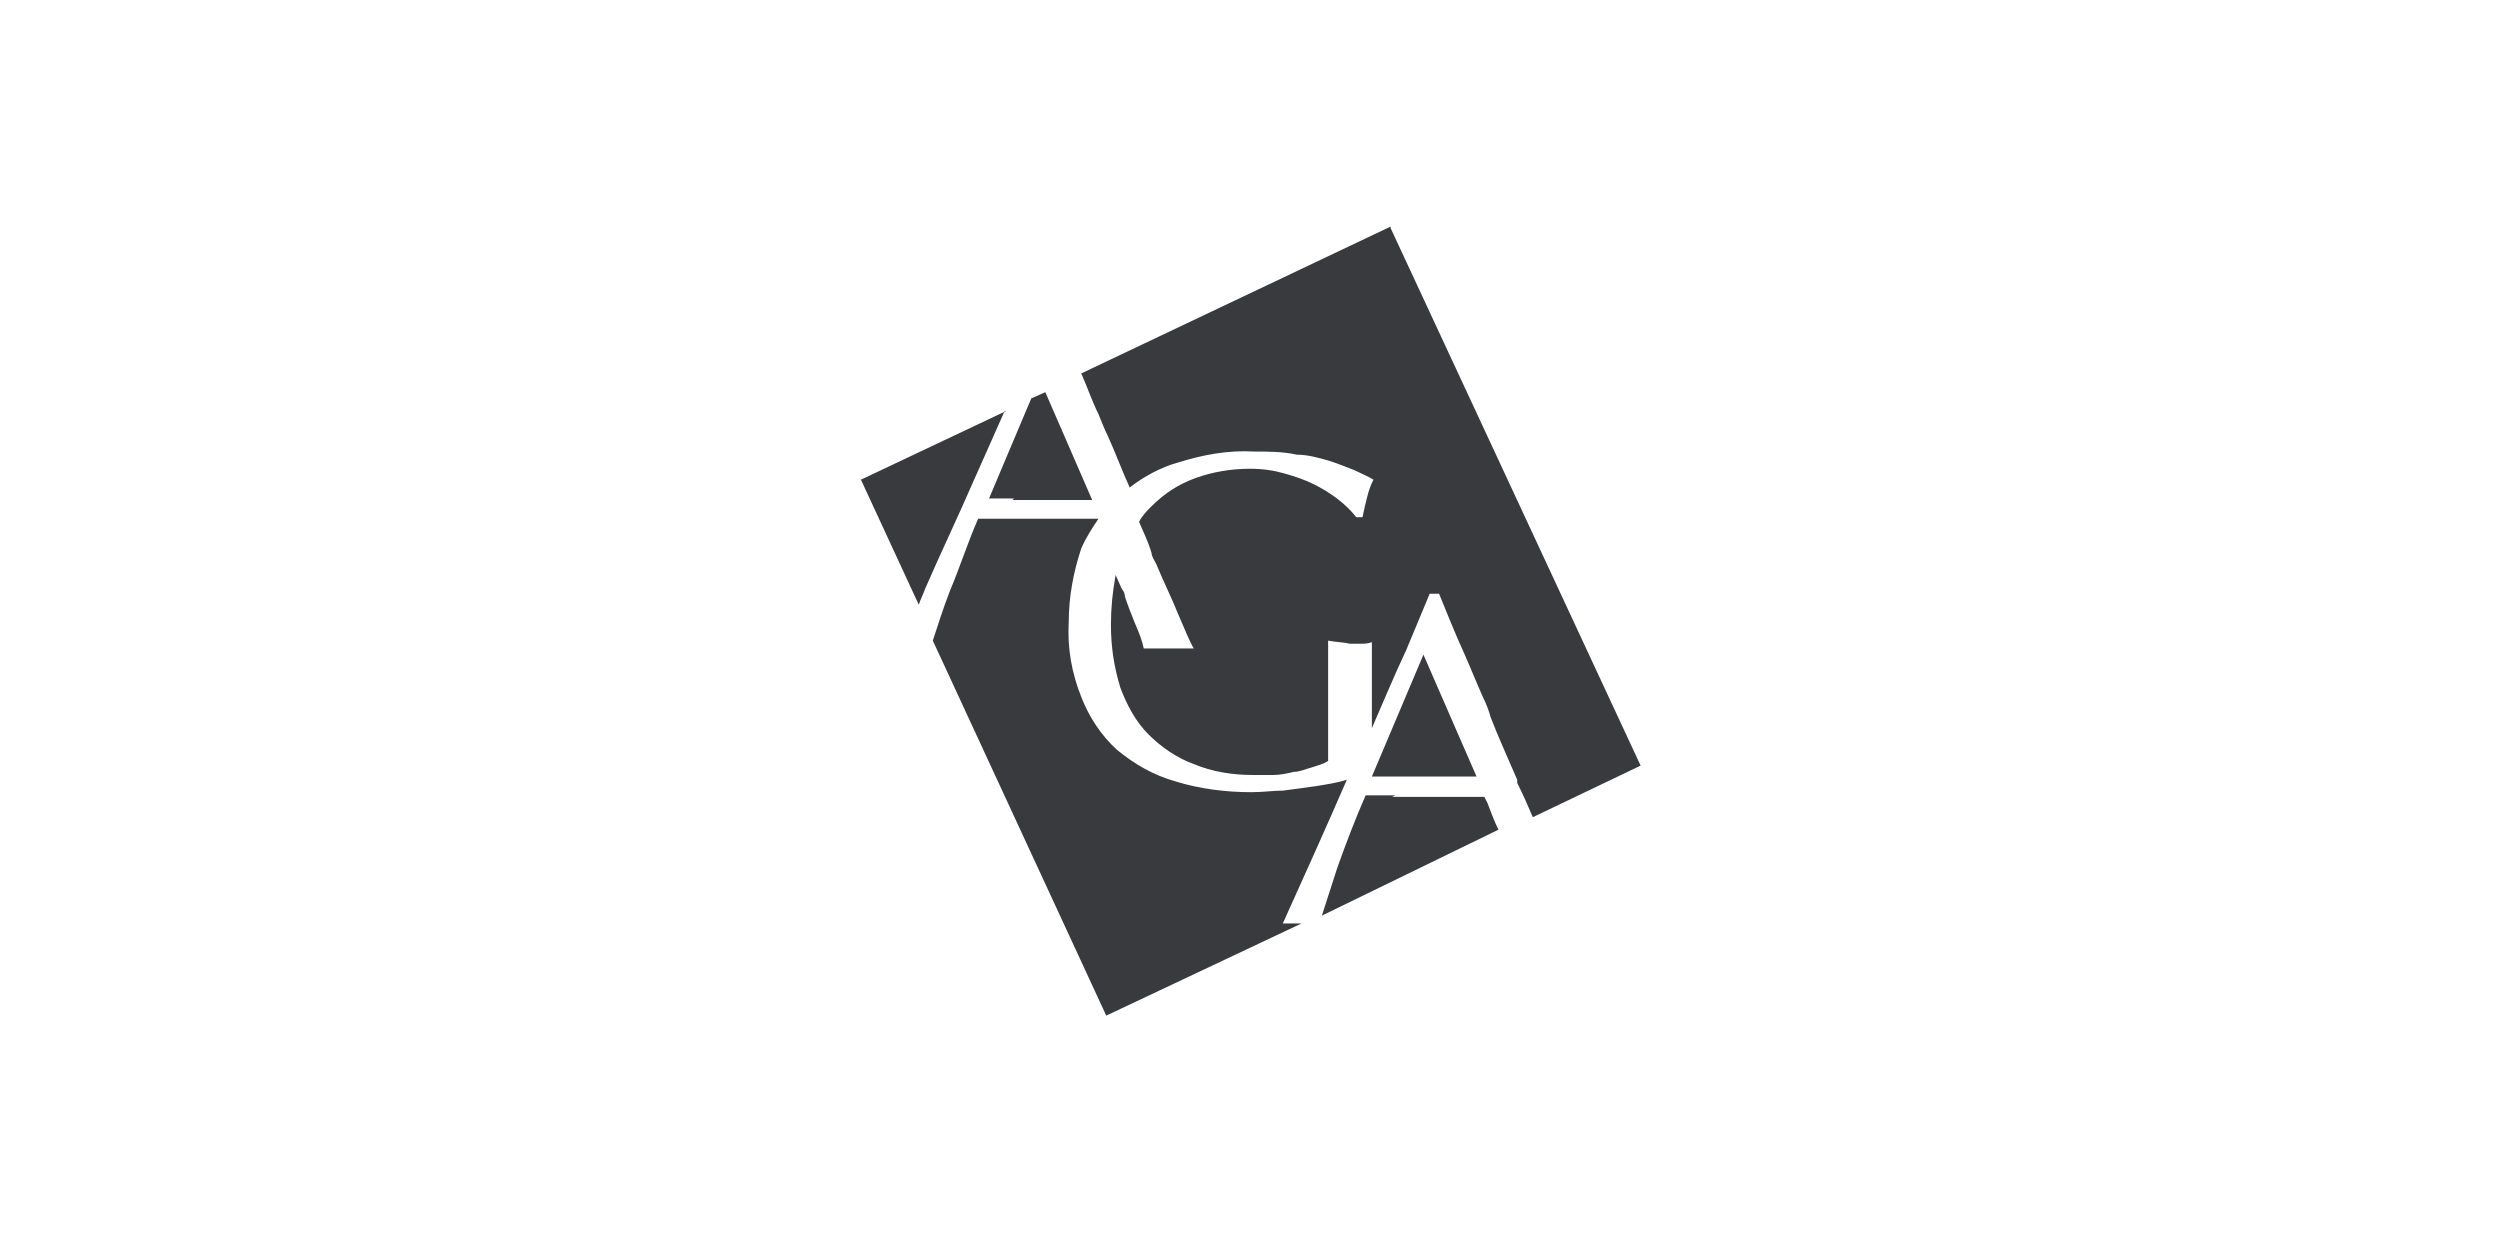 <?xml version="1.0" encoding="UTF-8"?>
<svg id="Layer_1" data-name="Layer 1" xmlns="http://www.w3.org/2000/svg" version="1.1" viewBox="0 0 160 80">
  <defs>
    <style>
      .cls-1 {
        fill: #393a3d;
        fill-rule: evenodd;
        stroke-width: 0px;
      }
    </style>
  </defs>
  <path class="cls-1" d="M89,14.5l-19.8,9.4c.4.9.7,1.8,1.1,2.6h0s0,0,0,0c.2.5.4,1,.6,1.4.5,1.1.9,2.2,1.4,3.3.9-.7,2-1.3,3.1-1.6,1.6-.5,3.2-.8,4.9-.7.9,0,1.8,0,2.7.2.7,0,1.4.2,2.1.4.6.2,1.1.4,1.6.6.4.2.9.4,1.2.6-.2.4-.3.7-.4,1.1-.1.4-.2.8-.3,1.3h-.4c-.7-.9-1.7-1.6-2.7-2.1-.6-.3-1.2-.5-1.9-.7-.7-.2-1.4-.3-2.2-.3-1.2,0-2.4.2-3.5.6-1.1.4-2,1-2.8,1.8-.3.3-.6.6-.8,1,.3.7.6,1.3.8,2h0c0,.2.2.5.3.7.5,1.2,1,2.2,1.4,3.2.4.9.7,1.7,1,2.2-.3,0-.5,0-.8,0h-1.6c-.3,0-.5,0-.8,0-.1-.5-.3-1-.6-1.7-.2-.5-.4-1-.6-1.6h0s0,0,0,0c0-.2-.1-.4-.2-.5l-.4-.9c-.2,1.1-.3,2.1-.3,3.2,0,1.4.2,2.7.6,4,.4,1.1,1,2.2,1.8,3,.8.8,1.8,1.5,2.9,1.9,1.2.5,2.5.7,3.8.7.4,0,.9,0,1.3,0,.4,0,.9-.1,1.3-.2.4,0,.8-.2,1.2-.3.3-.1.7-.2,1-.4,0-.3,0-.7,0-1h0c0-.3,0-.6,0-.8,0-.4,0-.8,0-1.2h0c0-.2,0-.4,0-.6,0-.6,0-1.4,0-2.1,0-.3,0-.6,0-.9h0c0-.4,0-.8,0-1.1.5.1,1,.1,1.4.2.2,0,.4,0,.7,0,.2,0,.4,0,.7-.1,0,.5,0,1.2,0,2.2v3.3c.7-1.6,1.4-3.3,2.2-5,.5-1.2,1-2.4,1.5-3.6h.6c.5,1.2,1,2.5,1.6,3.8.4.9.8,1.9,1.2,2.8h0s0,0,0,0h0s0,0,0,0c.2.4.4.9.5,1.3.5,1.3,1.1,2.6,1.7,4v.2c.4.8.7,1.5,1,2.2l6.9-3.3-16-34.4ZM94.5,49.7c-.6,0-1.1,0-1.7,0h-1.7c0,0-3.3,0-3.3,0l3.3-7.8,3.4,7.8ZM89.1,51h3.9c.3,0,.6,0,.9,0h0c.4,0,.7,0,1.1,0l.2.4c.2.5.4,1.1.7,1.7h0c0,0-11.3,5.5-11.3,5.5h0c.3-.9.6-1.9,1-3.1.5-1.4,1.1-3,1.8-4.6h1.9ZM64.9,31.9h0c-.6,0-1.1,0-1.6,0l2.7-6.4.9-.4,3,6.9c-.6,0-1.1,0-1.7,0h-1.7c-.3,0-.5,0-.8,0h0c-.3,0-.6,0-.9,0ZM83.2,59.1c-.4,0-.7,0-1.1,0,1.4-3.1,2.8-6.2,4.1-9.2-.6.2-1.3.3-1.9.4-.7.1-1.4.2-2.2.3-.6,0-1.3.1-2,.1-1.6,0-3.3-.2-4.9-.7-1.4-.4-2.6-1.1-3.7-2-1-.9-1.8-2.1-2.3-3.4-.6-1.5-.9-3.1-.8-4.8,0-1.6.3-3.2.8-4.7.3-.7.7-1.3,1.1-1.9h0c-.7,0-1.3,0-2,0-.4,0-.9,0-1.3,0-.2,0-.4,0-.7,0h-3.7c-.7,1.6-1.2,3.2-1.8,4.6-.5,1.3-.8,2.3-1.1,3.2l11.1,24,12.5-5.9h-.3ZM64.3,26.3l-2,4.5h0c-1,2.3-2.1,4.6-3.1,6.9-.1.3-.3.7-.4,1l-3.7-8,9.3-4.4Z"/>
</svg>